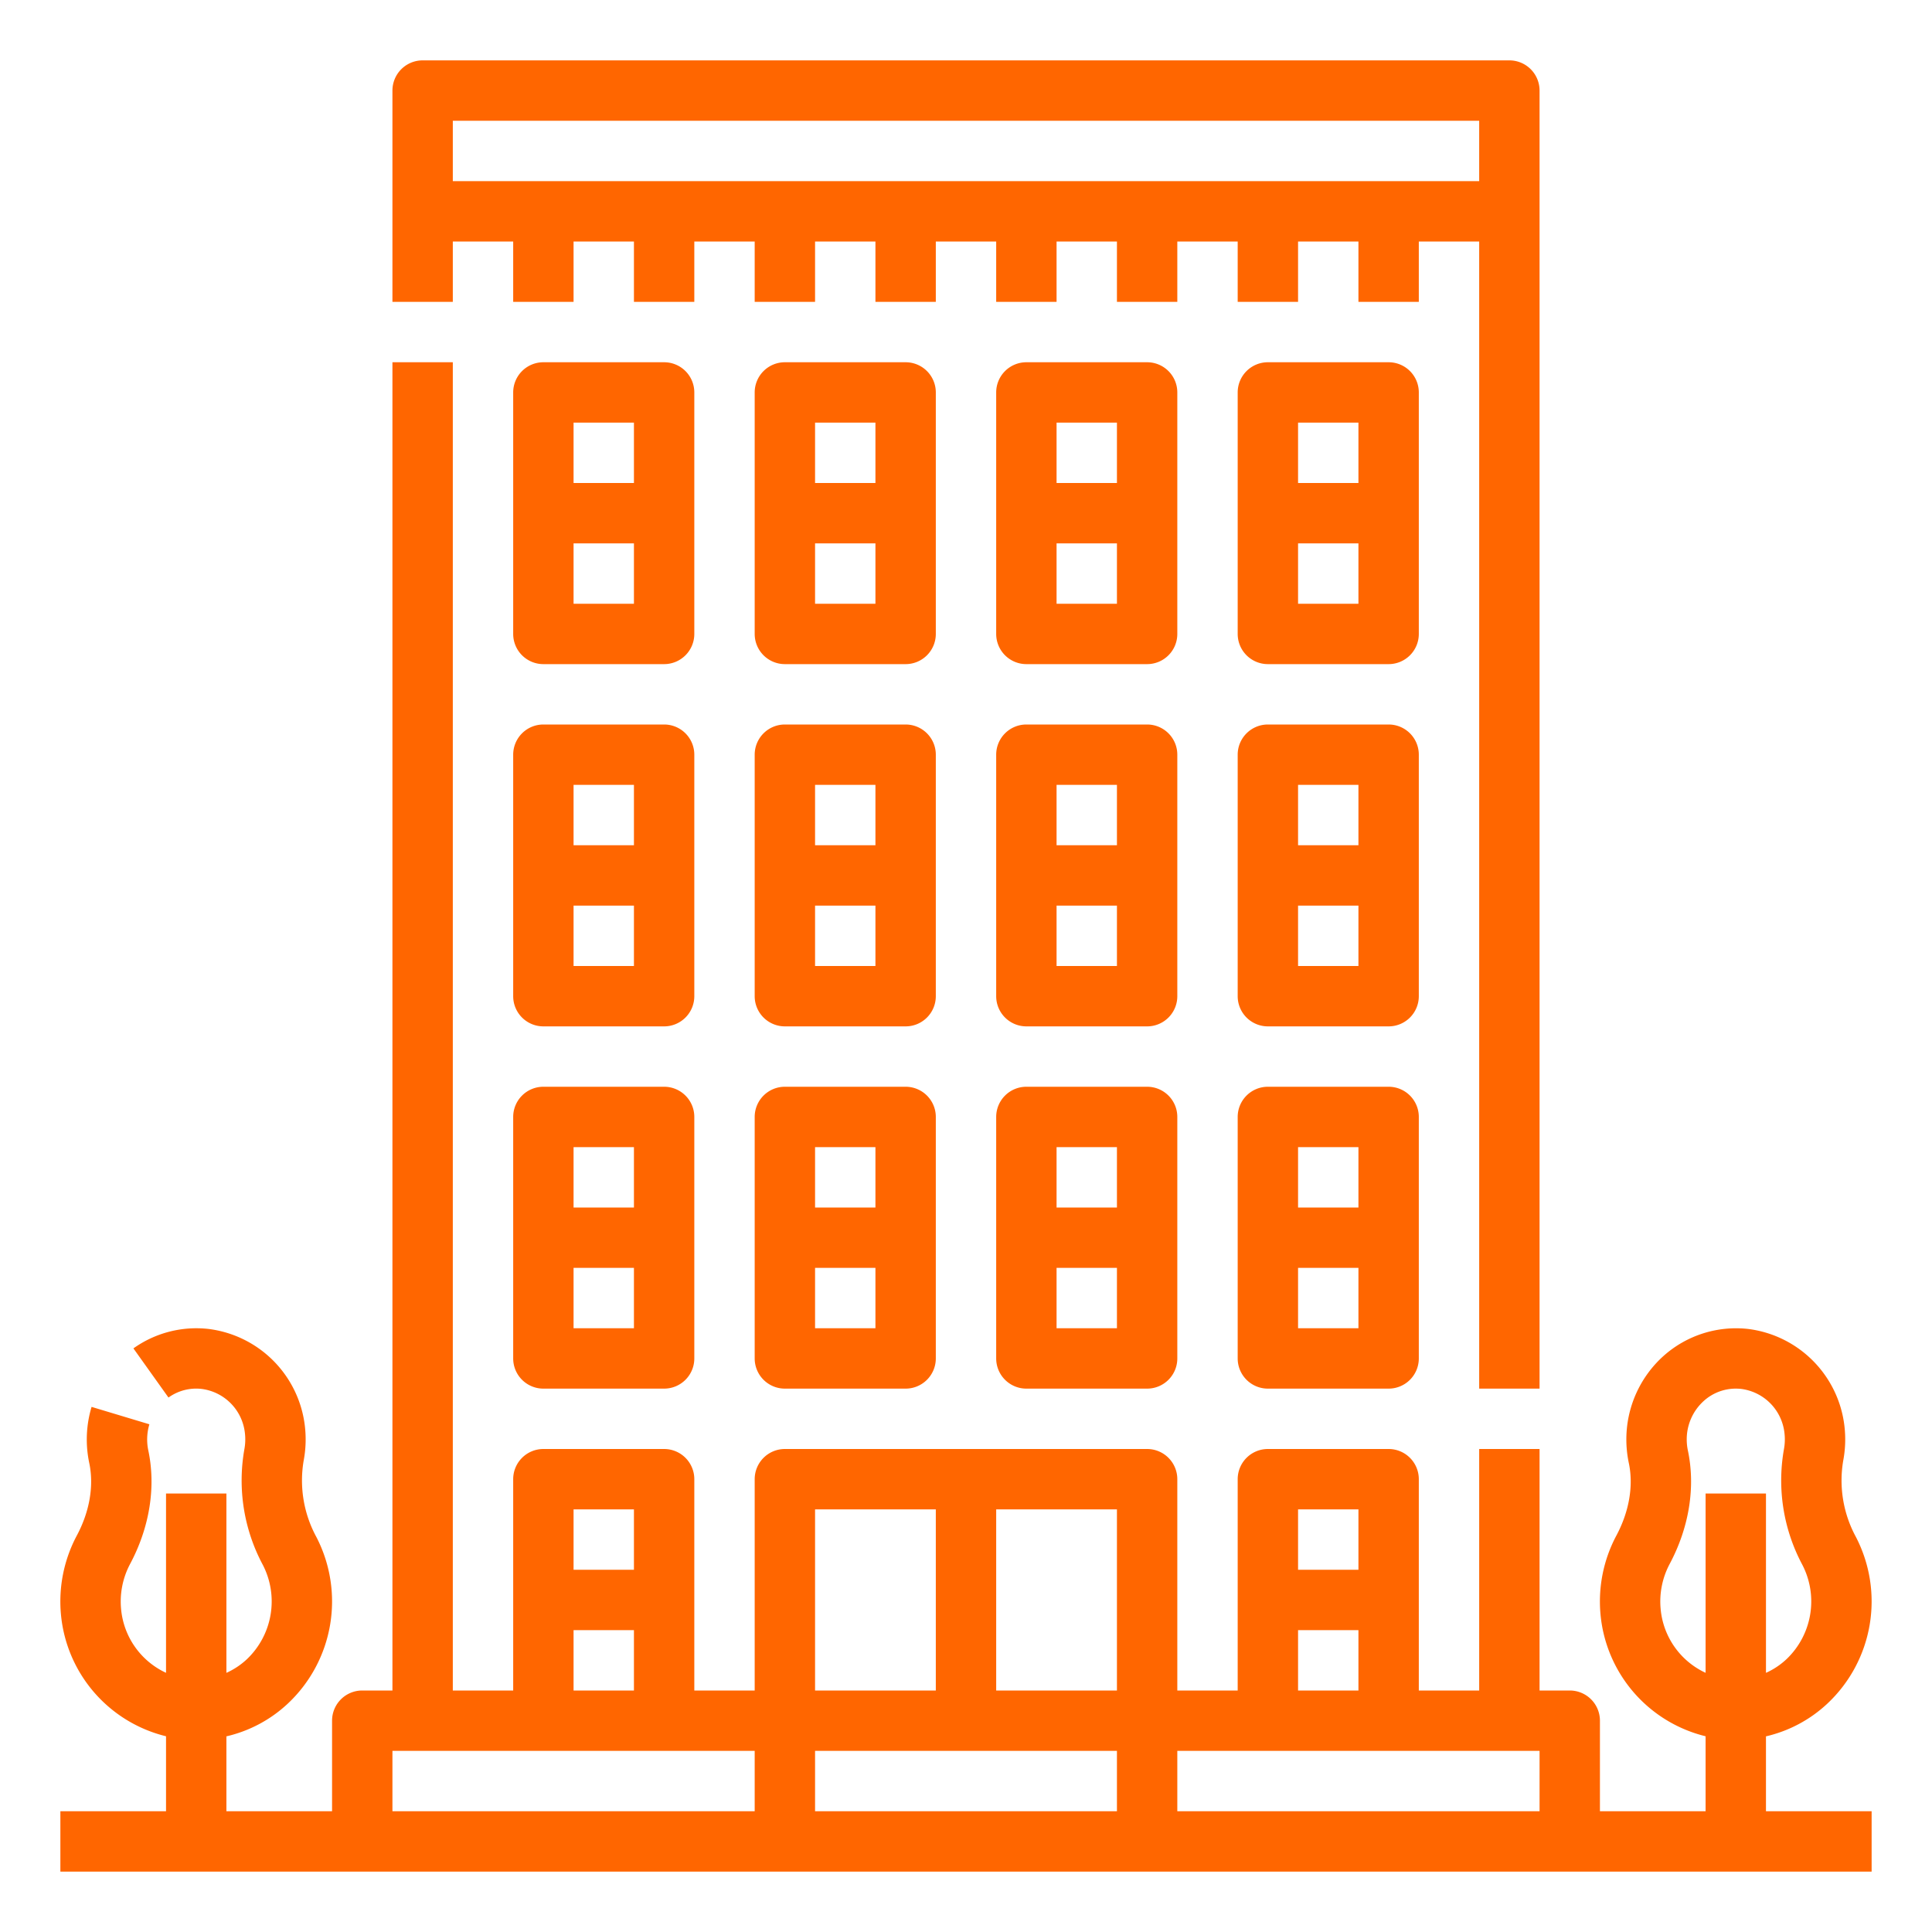 <?xml version="1.0"?>
<svg style="fill:#FF6600;" xmlns="http://www.w3.org/2000/svg" viewBox="0 0 512 512" width="512" height="512"><g id="Outline"><path d="M120,64h16V80h16V64h16V80h16V64h16V80h16V64h16V80h16V64h16V80h16V64h16V80h16V64h16V80h16V64h16V80h16V64h16V368h16V24a8,8,0,0,0-8-8H112a8,8,0,0,0-8,8V80h16Zm0-32H392V48H120Z"/><path d="M312,104a8,8,0,0,0-8-8H272a8,8,0,0,0-8,8v64a8,8,0,0,0,8,8h32a8,8,0,0,0,8-8Zm-16,8v16H280V112Zm-16,48V144h16v16Z"/><path d="M376,104a8,8,0,0,0-8-8H336a8,8,0,0,0-8,8v64a8,8,0,0,0,8,8h32a8,8,0,0,0,8-8Zm-16,8v16H344V112Zm-16,48V144h16v16Z"/><path d="M248,104a8,8,0,0,0-8-8H208a8,8,0,0,0-8,8v64a8,8,0,0,0,8,8h32a8,8,0,0,0,8-8Zm-16,8v16H216V112Zm-16,48V144h16v16Z"/><path d="M184,104a8,8,0,0,0-8-8H144a8,8,0,0,0-8,8v64a8,8,0,0,0,8,8h32a8,8,0,0,0,8-8Zm-16,8v16H152V112Zm-16,48V144h16v16Z"/><path d="M312,200a8,8,0,0,0-8-8H272a8,8,0,0,0-8,8v64a8,8,0,0,0,8,8h32a8,8,0,0,0,8-8Zm-16,8v16H280V208Zm-16,48V240h16v16Z"/><path d="M376,200a8,8,0,0,0-8-8H336a8,8,0,0,0-8,8v64a8,8,0,0,0,8,8h32a8,8,0,0,0,8-8Zm-16,8v16H344V208Zm-16,48V240h16v16Z"/><path d="M248,200a8,8,0,0,0-8-8H208a8,8,0,0,0-8,8v64a8,8,0,0,0,8,8h32a8,8,0,0,0,8-8Zm-16,8v16H216V208Zm-16,48V240h16v16Z"/><path d="M184,200a8,8,0,0,0-8-8H144a8,8,0,0,0-8,8v64a8,8,0,0,0,8,8h32a8,8,0,0,0,8-8Zm-16,8v16H152V208Zm-16,48V240h16v16Z"/><path d="M304,288H272a8,8,0,0,0-8,8v64a8,8,0,0,0,8,8h32a8,8,0,0,0,8-8V296A8,8,0,0,0,304,288Zm-8,16v16H280V304Zm-16,48V336h16v16Z"/><path d="M368,288H336a8,8,0,0,0-8,8v64a8,8,0,0,0,8,8h32a8,8,0,0,0,8-8V296A8,8,0,0,0,368,288Zm-8,16v16H344V304Zm-16,48V336h16v16Z"/><path d="M240,288H208a8,8,0,0,0-8,8v64a8,8,0,0,0,8,8h32a8,8,0,0,0,8-8V296A8,8,0,0,0,240,288Zm-8,16v16H216V304Zm-16,48V336h16v16Z"/><path d="M176,288H144a8,8,0,0,0-8,8v64a8,8,0,0,0,8,8h32a8,8,0,0,0,8-8V296A8,8,0,0,0,176,288Zm-8,16v16H152V304Zm-16,48V336h16v16Z"/><path d="M468,460.151a35.506,35.506,0,0,0,16.308-8.71,37.127,37.127,0,0,0,7.518-44.149,31.363,31.363,0,0,1-3.357-20.183h0a30.291,30.291,0,0,0,.323-9.2,29.366,29.366,0,0,0-25.5-25.722,28.862,28.862,0,0,0-22.43,7.145A29.7,29.7,0,0,0,431,381.474a30.05,30.05,0,0,0,.649,6.22c1.28,6.044.109,12.885-3.3,19.261a37.149,37.149,0,0,0-4.2,20.846A36.691,36.691,0,0,0,452,460.128V480H424V456a8,8,0,0,0-8-8h-8V384H392v64H376V392a8,8,0,0,0-8-8H336a8,8,0,0,0-8,8v56H312V392a8,8,0,0,0-8-8H208a8,8,0,0,0-8,8v56H184V392a8,8,0,0,0-8-8H144a8,8,0,0,0-8,8v56H120V96H104V448H96a8,8,0,0,0-8,8v24H60V460.151a35.506,35.506,0,0,0,16.308-8.71,37.127,37.127,0,0,0,7.518-44.149,31.363,31.363,0,0,1-3.357-20.183,30.291,30.291,0,0,0,.323-9.2,29.366,29.366,0,0,0-25.5-25.722,28.719,28.719,0,0,0-19.935,5.15l9.292,13.026a12.566,12.566,0,0,1,8.847-2.277A13.234,13.234,0,0,1,64.9,379.762a14.322,14.322,0,0,1-.146,4.347,47.406,47.406,0,0,0,4.883,30.575A21.129,21.129,0,0,1,65.4,439.736a19.87,19.87,0,0,1-5.4,3.586V395.79H44v47.523a20.679,20.679,0,0,1-11.913-16.925,21.2,21.2,0,0,1,2.377-11.894c5.18-9.7,6.9-20.39,4.838-30.115a14.1,14.1,0,0,1,.285-6.928l-15.32-4.613a30.093,30.093,0,0,0-.618,14.856c1.28,6.044.109,12.885-3.3,19.261a37.15,37.15,0,0,0-4.2,20.846A36.691,36.691,0,0,0,44,460.128V480H16v16H496V480H468Zm-27.913-33.763a21.2,21.2,0,0,1,2.377-11.894c5.18-9.7,6.9-20.39,4.838-30.115a14.062,14.062,0,0,1-.3-2.905,13.682,13.682,0,0,1,4.519-10.211A12.634,12.634,0,0,1,460.007,368a13.066,13.066,0,0,1,1.486.085A13.234,13.234,0,0,1,472.9,379.762a14.323,14.323,0,0,1-.146,4.347,47.406,47.406,0,0,0,4.883,30.575,21.129,21.129,0,0,1-4.236,25.052,19.87,19.87,0,0,1-5.4,3.586V395.79H452v47.523A20.679,20.679,0,0,1,440.087,426.388ZM360,400v16H344V400Zm-16,32h16v16H344Zm-48,16H264V400h32Zm-80-48h32v48H216Zm-48,0v16H152V400Zm-16,32h16v16H152Zm-48,48V464h96v16Zm112,0V464h80v16Zm96,0V464h96v16Z"/></g></svg>
